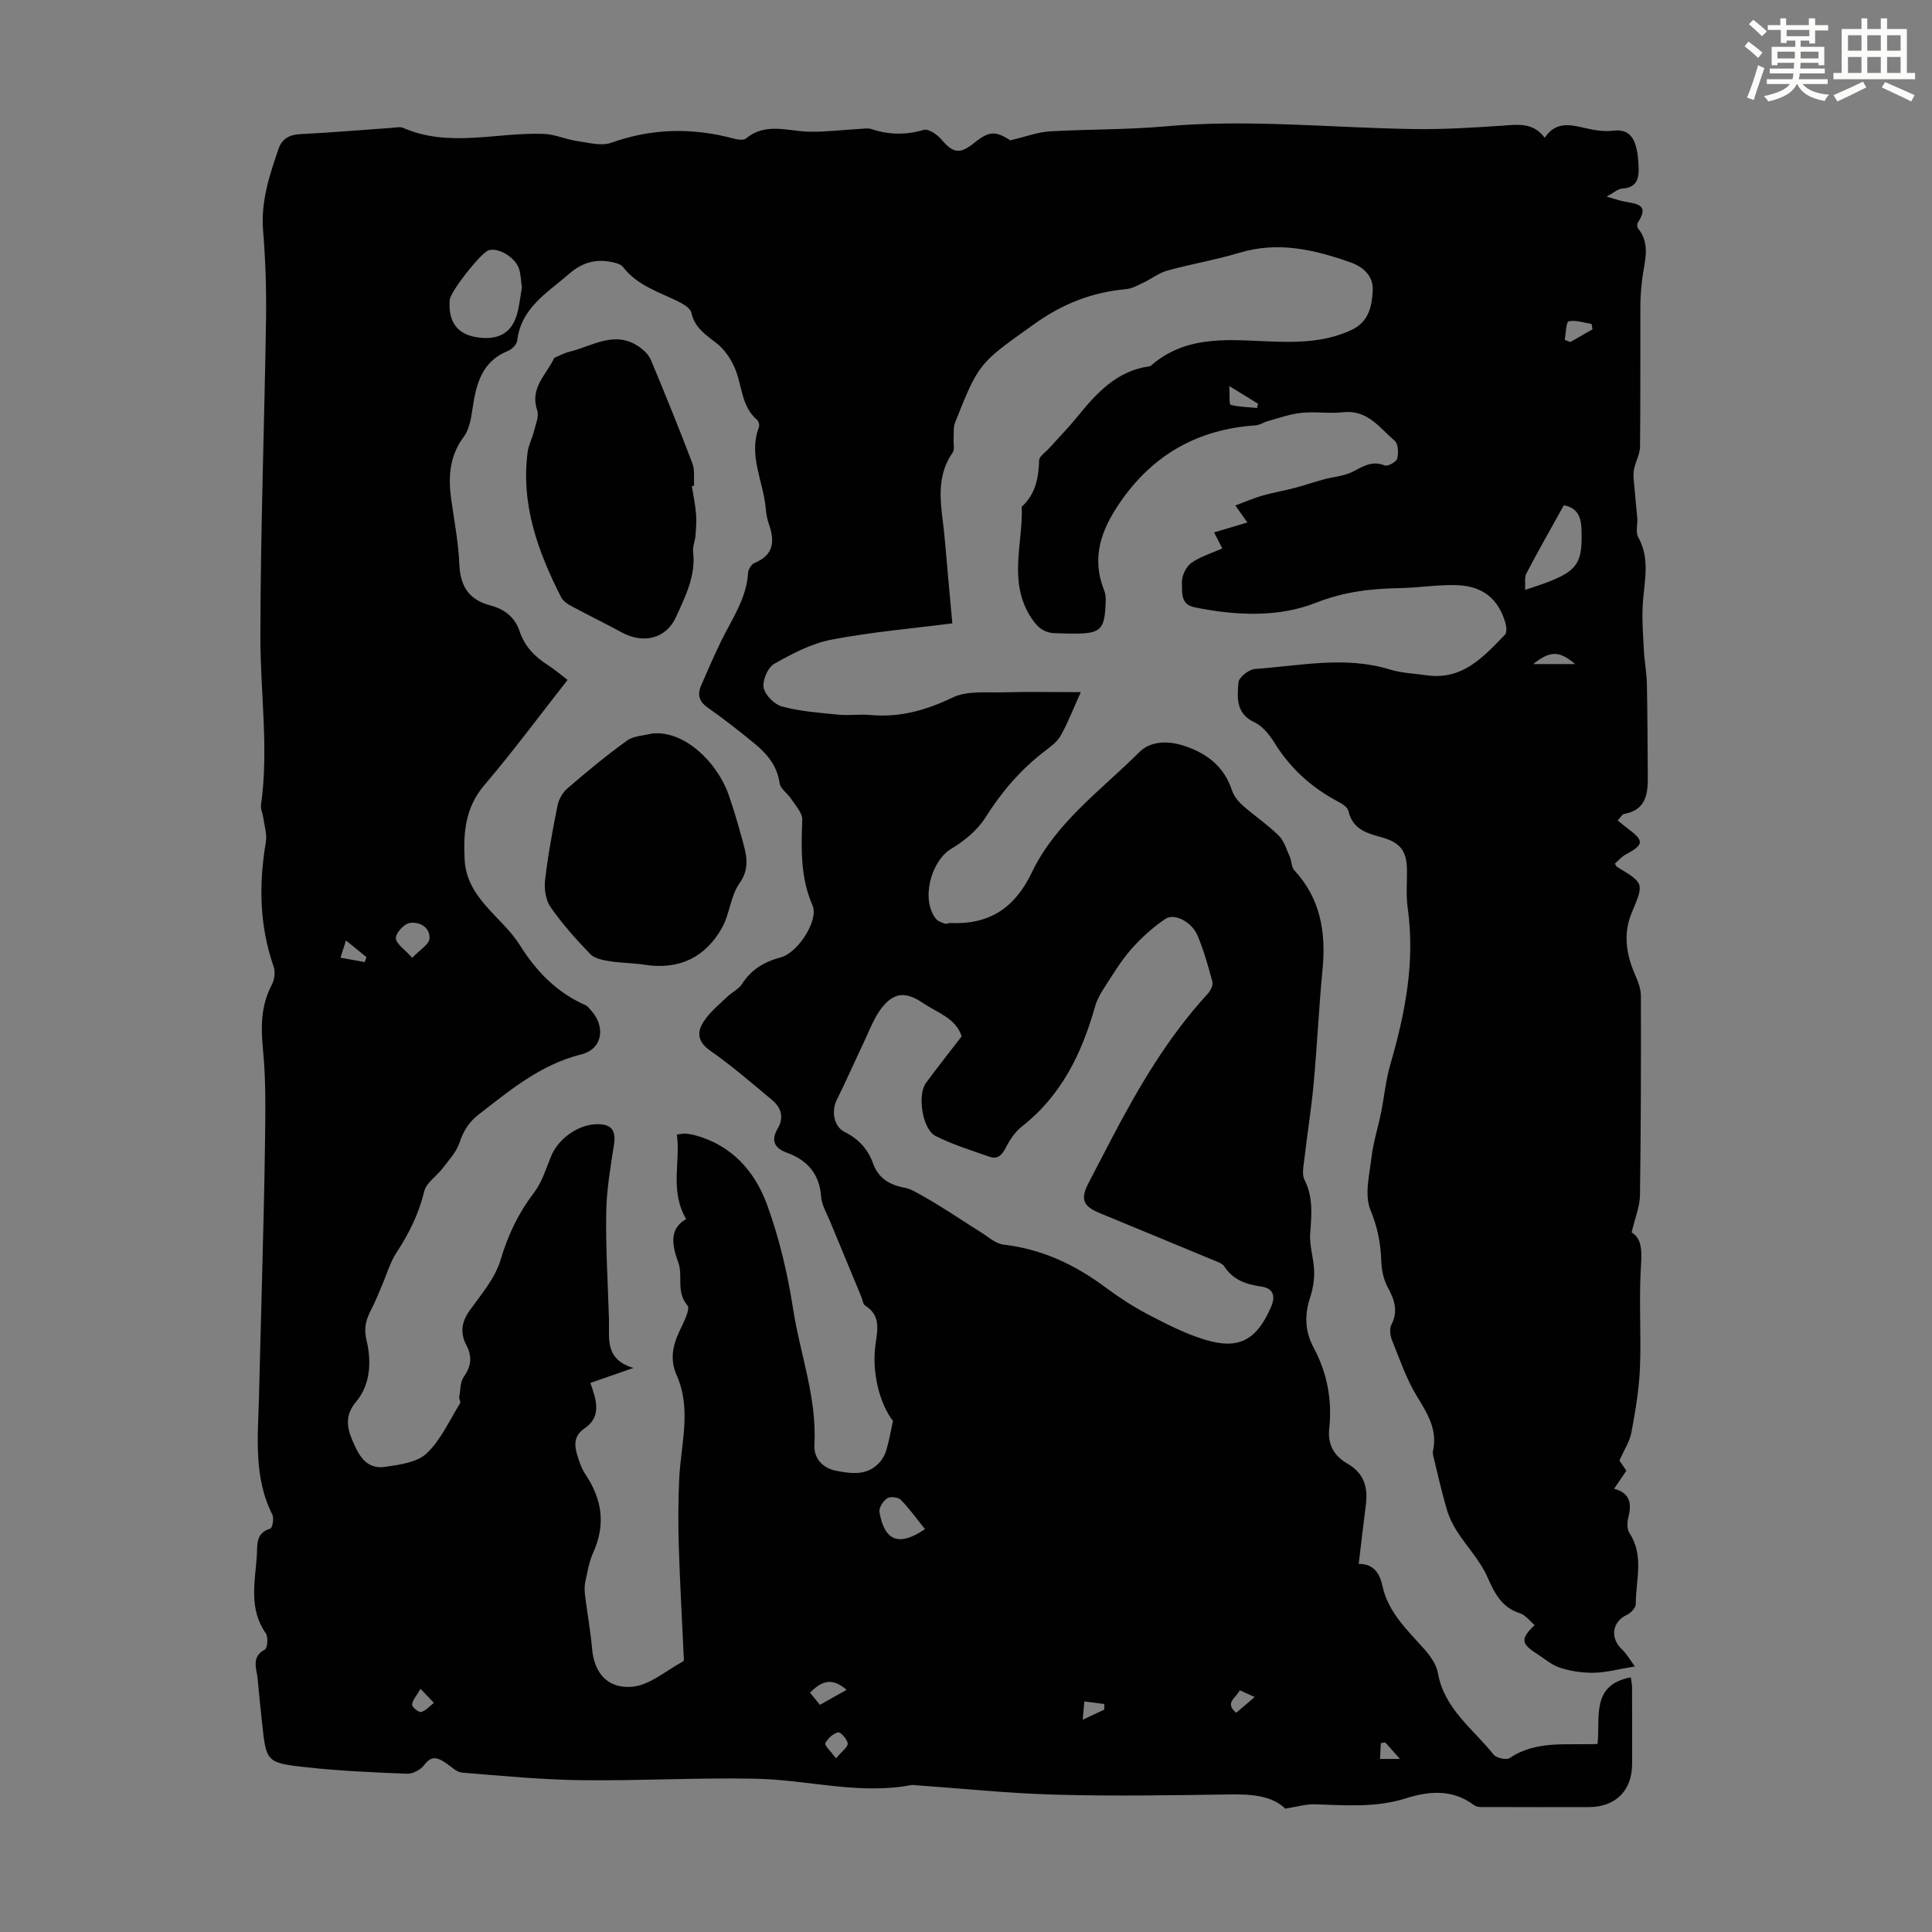 <svg enable-background="new 0 0 400 400" viewBox="0 0 400 400" xmlns="http://www.w3.org/2000/svg"><rect x="0" y="0" width="400" height="400" fill="#808080" stroke="none"/><path d="m361.2 9.6.8-1c.9.7 1.9 1.4 2.9 2.3l-.9 1.1c-1-1-2-1.8-2.8-2.4zm.5 10.6c.9-2.1 1.6-4.3 2.3-6.7.4.2.8.4 1.3.6-.7 2.1-1.5 4.3-2.2 6.6zm.4-15.2.9-.9c1 .8 2 1.6 2.8 2.4l-1 1c-.9-.9-1.8-1.7-2.7-2.5zm12.5-1.2h1.2v1.4h2.7v1.1h-2.7v2.7h-1.2v-.6h-1.8v1.3h4.9v3.8h-1.2v-.5h-3.7c0 .4-.1.9-.1 1.2h5.1v1h-5.2c0 .5-.1.9-.2 1.2h6v1h-5.2c1.1 1.3 2.9 2 5.5 2.2-.4.4-.7.8-.9 1.3-2.9-.5-4.8-1.6-5.7-3.5h-.1c-.8 1.7-2.7 2.9-5.9 3.6-.2-.4-.6-.8-.9-1.1 2.8-.6 4.6-1.4 5.4-2.5h-4.8v-1h5.3c.1-.3.2-.7.2-1.2h-4.9v-1h5c0-.4 0-.8.1-1.2h-3.5v.5h-1.2v-3.8h4.9v-1.3h-1.8v.5h-1.2v-2.7h-2.7v-1h2.6v-1.4h1.2v1.4h4.7v-1.4zm-6.6 8.3h3.6c0-.4 0-.9 0-1.4h-3.6zm1.9-4.6h4.7v-1.3h-4.7zm6.6 3.2h-3.7v1.4h3.7z" fill="#fbfcfa"/><path d="m385.3 3.8h1.3v2.2h2.8v-2.2h1.3v2.2h4.1v9.1h1.7v1.3h-16.9v-1.3h1.7v-9.1h4.1v-2.2zm.4 13.1.7 1.2c-1.8.9-3.8 1.9-6 2.9-.2-.4-.5-.8-.8-1.3 2.3-1 4.3-1.9 6.1-2.8zm-3.1-6.4h2.8v-3.2h-2.8zm0 4.6h2.8v-3.3h-2.8zm4-4.6h2.8v-3.2h-2.8zm0 4.6h2.8v-3.3h-2.8zm3.7 1.9c2.1.9 4.1 1.8 6.1 2.7l-.7 1.3c-2.2-1.1-4.2-2-6.1-2.9zm3.2-9.7h-2.8v3.2h2.8zm-2.8 7.8h2.8v-3.3h-2.8z" fill="#fbfcfa"/><g fill="#010102"><path d="m209.17 29.05c3.35-.79 5.75-1.71 8.19-1.85 7.92-.47 15.88-.32 23.77-1.03 17.24-1.55 34.41.29 51.61.55 6.13.09 12.28-.29 18.4-.71 3.2-.22 6.28-.69 8.68 2.52 2.24-3.38 5.16-2.76 8.22-2.05 1.92.45 3.98.83 5.9.58 3.09-.39 4.3 1.21 4.89 3.73.28 1.19.36 2.43.42 3.65.12 2.43-.29 4.43-3.4 4.6-.86.05-1.68.84-3.21 1.66 1.71.49 2.59.81 3.51 1 2.42.5 5.54.47 2.95 4.37-.19.29-.17.97.05 1.23 2.74 3.37 1.23 7.04.83 10.64-.2 1.77-.35 3.56-.36 5.34-.03 9.74.04 19.48-.07 29.21-.02 1.52-.88 3.02-1.22 4.55-.18.8-.14 1.67-.07 2.49.21 2.59.51 5.17.72 7.75.1 1.32-.39 2.91.19 3.93 2.46 4.39 1.32 8.87.98 13.42-.25 3.29.03 6.62.19 9.93.12 2.34.58 4.66.63 7 .14 6.38.12 12.76.19 19.14.04 3.67-.35 7-4.9 7.82-.44.08-.77.76-1.33 1.34.73.59 1.37 1.15 2.06 1.66 3.47 2.57 3.38 3.38-.41 5.4-.85.45-1.51 1.26-2.25 1.9.25.35.33.58.5.68 5.7 3.45 5.52 3.37 2.94 9.64-1.72 4.19-1.08 8.48.74 12.63.61 1.39 1.22 2.94 1.22 4.41.03 13.77.01 27.53-.19 41.29-.03 2.31-1 4.6-1.73 7.69 2.51 1.45 2.04 4.78 1.86 8.35-.32 6.58.14 13.21-.14 19.79-.19 4.44-.94 8.87-1.76 13.25-.35 1.88-1.51 3.61-2.48 5.84.22.33.77 1.13 1.43 2.1-.79 1.17-1.59 2.34-2.54 3.74 3.35.89 3.67 3.09 2.95 5.92-.26 1.01-.3 2.44.22 3.23 3.1 4.7 1.31 9.79 1.32 14.72 0 .76-1.01 1.85-1.81 2.22-3.09 1.43-3.59 4.79-1.05 7.17 1.05.98 1.77 2.32 2.66 3.53-3.35.55-5.87 1.25-8.4 1.3-2.34.05-4.79-.3-7.02-1.01-1.76-.55-3.27-1.9-4.87-2.92-3.29-2.11-3.41-3.11-.44-5.93-1.03-.86-1.9-2.08-3.05-2.45-3.86-1.23-5.26-4.2-6.79-7.61-1.51-3.37-4.21-6.19-6.24-9.35-.93-1.45-1.69-3.07-2.17-4.72-1.01-3.47-1.8-7-2.66-10.52-.1-.43-.25-.9-.16-1.31 1.01-4.44-1.1-7.8-3.31-11.41-2.19-3.58-3.57-7.67-5.15-11.6-.39-.96-.57-2.37-.14-3.21 1.48-2.88.62-5.23-.78-7.82-.85-1.57-1.25-3.54-1.31-5.35-.13-3.7-.77-7.03-2.24-10.59-1.29-3.12-.2-7.33.23-11.02.36-3.04 1.33-6.01 1.94-9.03.68-3.35.99-6.8 1.94-10.07 3.08-10.61 5.17-21.28 3.6-32.41-.36-2.53-.14-5.14-.15-7.71-.03-4.06-1.3-5.84-5.3-6.94-3.09-.85-5.99-1.68-6.83-5.47-.19-.84-1.51-1.57-2.46-2.08-5.34-2.88-9.62-6.8-12.84-11.99-1.03-1.66-2.46-3.47-4.15-4.26-3.9-1.81-3.57-5.16-3.31-8.25.09-1.06 2.17-2.71 3.42-2.79 9.31-.63 18.63-2.76 27.96.12 2.42.75 5.05.82 7.59 1.19 7.39 1.06 11.76-3.79 16.2-8.4.43-.44.32-1.67.1-2.43-1.43-4.94-4.61-7.63-10.03-7.83-3.89-.14-7.79.53-11.7.61-6 .11-11.58.7-17.49 3.03-7.84 3.1-16.68 2.67-25.16.94-3-.61-2.51-3.25-2.6-5.12-.06-1.35.84-3.24 1.93-4.04 1.84-1.34 4.18-2.01 6.44-3.02-.58-1.12-1.02-1.98-1.71-3.32 2.4-.71 4.55-1.35 6.9-2.05-.75-1.07-1.38-1.95-2.49-3.53 2.08-.77 3.8-1.53 5.6-2.04 2.18-.63 4.44-1 6.64-1.58 2.03-.53 4.02-1.22 6.04-1.77 2.03-.56 4.26-.68 6.08-1.63 2.15-1.11 3.96-2.32 6.56-1.26.61.25 2.38-.71 2.57-1.41.31-1.14.24-3.07-.49-3.69-3.11-2.64-5.6-6.47-10.63-5.92-2.88.32-5.84-.17-8.72.13-2.35.24-4.64 1.08-6.95 1.71-.84.23-1.64.81-2.48.87-11.95.81-21.28 6.03-28.11 15.98-3.9 5.68-6 11.42-3.26 18.22.43 1.08.31 2.44.23 3.65-.25 4.25-1.22 5.17-5.47 5.26-1.68.04-3.36-.02-5.03-.08-2.49-.1-3.83-1.51-5.13-3.63-4.46-7.3-1.4-15.02-1.68-22.54 2.83-2.6 3.5-5.94 3.6-9.61.03-.86 1.36-1.7 2.1-2.53 1.94-2.17 3.99-4.25 5.82-6.51 3.99-4.91 8.16-9.5 14.92-10.43.11-.01.22-.06.3-.13 7.75-6.76 17.08-5.21 26.15-4.96 5.29.14 10.48-.13 15.41-2.45 3.54-1.67 4.18-4.84 4.37-8.06.18-3.04-1.86-4.94-4.61-5.92-7.46-2.64-14.97-4.39-22.94-2-4.92 1.48-10.01 2.33-14.97 3.7-1.74.48-3.27 1.7-4.94 2.49-1.17.55-2.4 1.25-3.64 1.36-7.06.63-13.2 3.07-19.05 7.27-11.15 8-11.36 7.72-16.33 20.38-.38.98-.23 2.17-.3 3.26-.07.99.28 2.24-.2 2.93-3.94 5.68-2.14 11.81-1.63 17.85.51 6.01 1.08 12.01 1.57 17.5-8.49 1.09-16.86 1.8-25.06 3.38-4.13.8-8.12 2.9-11.83 5.01-1.32.75-2.47 3.44-2.17 4.95.3 1.54 2.26 3.47 3.85 3.89 3.75.99 7.69 1.29 11.58 1.67 2.22.22 4.49-.13 6.71.07 6.09.57 11.53-1.01 17.04-3.64 2.98-1.42 6.92-.95 10.44-1.05 4.9-.15 9.81-.04 16.04-.04-1.66 3.65-2.73 6.48-4.21 9.08-.74 1.3-2.14 2.27-3.38 3.23-4.93 3.8-8.85 8.39-12.18 13.68-1.64 2.6-4.33 4.81-7.01 6.41-4.31 2.58-6.38 10.66-3.18 14.56.42.51 1.22.74 1.89.99.27.1.65-.17.98-.15 8.06.38 13.37-3 16.96-10.49 4.94-10.31 14.35-17.02 22.24-24.88 2.41-2.4 6.03-2.37 9.23-1.33 4.65 1.51 8.3 4.22 9.93 9.16.39 1.19 1.29 2.34 2.24 3.19 2.42 2.15 5.16 3.97 7.46 6.24 1.13 1.11 1.62 2.9 2.31 4.43.39.88.31 2.11.91 2.75 5.45 5.86 6.59 12.85 5.86 20.5-.76 7.9-1.12 15.83-1.85 23.74-.48 5.21-1.32 10.38-1.92 15.58-.16 1.42-.55 3.13.03 4.27 1.85 3.63 1.46 7.29 1.18 11.11-.19 2.56.75 5.18.82 7.78.05 1.83-.26 3.76-.84 5.51-1.18 3.59-1.08 6.97.72 10.33 2.83 5.26 3.88 10.91 3.24 16.84-.36 3.34 1.09 5.66 3.8 7.22 3.43 1.97 4.26 4.92 3.78 8.55-.52 3.97-.96 7.95-1.47 12.19 3.15-.02 4.35 1.99 4.9 4.53 1.18 5.44 5.04 9.05 8.55 12.97 1.29 1.44 2.62 3.26 2.94 5.08 1.3 7.44 7.3 11.57 11.54 16.91.57.71 2.64 1.16 3.33.7 5.55-3.73 11.83-2.62 18.18-2.91.63-5.45-1.47-12.22 6.89-13.79.07.52.25 1.32.26 2.12.03 5.26.01 10.52.01 15.78 0 5.54-3.41 8.95-8.97 8.96-6.94.01-13.88.02-20.82-.01-.99 0-2.23.13-2.91-.38-4.45-3.36-9.35-2.95-14.12-1.43-6.26 1.99-12.56 1.43-18.91 1.24-1.78-.05-3.58.5-6.07.89-3.05-2.9-7.55-3-12.25-2.92-11.84.18-23.69.36-35.51.03-9.68-.27-19.35-1.29-29.02-1.97-.22-.02-.46-.06-.67-.01-10.79 2.05-21.35-1.08-32.03-1.31-12.06-.26-24.15.45-36.22.3-8.25-.1-16.5-.9-24.74-1.57-1.15-.09-2.24-1.24-3.32-1.96-1.62-1.09-2.97-1.73-4.51.38-.71.97-2.35 1.85-3.54 1.81-7.02-.27-14.05-.58-21.03-1.35-8.16-.9-8.15-1.12-9.02-9.23-.32-3-.64-6.01-.9-9.02-.19-2.16-1.44-4.51 1.49-6.11.55-.3.72-2.61.19-3.37-3.54-5.03-2.26-10.53-1.86-15.94.16-2.19-.36-4.81 2.81-5.73.41-.12.79-2.14.41-2.89-3.99-7.92-2.95-16.36-2.76-24.72.17-7.58.41-15.16.59-22.74.24-10.17.55-20.35.66-30.52.07-6.02.17-12.07-.41-18.05-.47-4.8-.52-9.28 1.8-13.66.56-1.05.77-2.67.39-3.76-2.96-8.47-3.1-17.04-1.62-25.79.28-1.63-.31-3.41-.54-5.11-.12-.87-.58-1.76-.46-2.58 1.63-11.62-.14-23.21-.13-34.8.02-21.93.83-43.85 1.17-65.78.09-6.12-.11-12.26-.61-18.36-.49-6.02 1.33-11.48 3.22-16.96.66-1.92 2.15-2.87 4.36-2.98 6.37-.32 12.72-.87 19.08-1.31.78-.05 1.68-.28 2.33 0 9.56 4.18 19.41.88 29.12 1.25 2.32.09 4.58 1.15 6.91 1.48 2.35.34 5.01 1.09 7.07.35 8.43-3 16.81-3.15 25.35-.86.81.22 2.04.41 2.55-.02 4.13-3.42 8.71-1.46 13.17-1.4 3.5.05 7-.39 10.51-.59.76-.04 1.58-.19 2.27.04 3.61 1.2 7.14 1.26 10.84.17.96-.28 2.76.94 3.62 1.95 2.45 2.89 3.84 3.16 6.83.74 3.14-2.51 4.41-2.48 7.47-.53zm-91.66 111.72c-5.82 7.41-11.28 14.8-17.22 21.77-3.94 4.62-4.37 9.73-4.1 15.33.4 8.23 7.74 11.87 11.48 17.87 3.34 5.34 7.63 9.78 13.56 12.37.48.21.82.75 1.2 1.16 3.03 3.4 2.27 7.95-2.08 9.03-8.38 2.08-14.66 7.35-21.2 12.41-2.07 1.6-3.2 3.42-4.01 5.86-.64 1.95-2.22 3.62-3.51 5.32-1.23 1.63-3.35 2.96-3.79 4.74-1.13 4.66-3.15 8.75-5.75 12.71-1.32 2-1.99 4.44-2.96 6.67-.69 1.59-1.3 3.23-2.1 4.77-1.13 2.16-1.81 3.93-1.13 6.77 1 4.21.88 9.04-2.2 12.7-2.2 2.61-1.94 5.1-.83 7.75 1.27 3.02 2.78 6.29 6.83 5.7 2.99-.44 6.62-.9 8.62-2.78 2.95-2.78 4.72-6.83 6.93-10.37.18-.29-.23-.88-.16-1.3.24-1.43.17-3.13.94-4.21 1.57-2.2 1.75-4.2.53-6.53-1.31-2.5-1.04-4.78.67-7.17 2.39-3.35 5.29-6.7 6.41-10.5 1.53-5.16 3.69-9.67 6.92-13.91 1.64-2.15 2.49-4.95 3.53-7.52 1.54-3.79 5.85-6.77 9.89-6.66 2.7.07 3.56 1.46 3.15 4.13-.72 4.7-1.55 9.44-1.62 14.18-.12 7.38.36 14.76.57 22.14.11 3.89-.94 8.22 5.06 10.02-3.63 1.26-6.22 2.16-8.91 3.1 1.27 3.56 2.35 6.98-1.16 9.38-2.29 1.56-2.19 3.43-1.56 5.54.41 1.38.9 2.82 1.69 4 3.44 5.11 4.24 10.37 1.65 16.12-.86 1.91-1.23 4.06-1.67 6.13-.2.93-.16 1.95-.04 2.91.45 3.64 1.12 7.27 1.44 10.92.42 4.77 2.92 8.27 8.16 7.92 3.68-.25 7.18-3.38 10.73-5.29.2-.11.09-.85.07-1.29-.34-7.58-.78-15.15-1.01-22.73-.14-4.57-.11-9.15.09-13.71.33-7.18 2.62-14.4-.52-21.48-1.38-3.12-.89-6 .5-8.97.84-1.79 2.39-4.71 1.72-5.5-2.41-2.82-.86-6.07-1.88-8.87-1.32-3.63-1.94-6.95 1.61-9.01-3.44-5.93-1.12-11.83-1.91-17.51.93-.1 1.37-.22 1.8-.18.66.06 1.33.17 1.97.34 7.57 2.05 12.36 7.45 14.88 14.32 2.55 6.97 4.28 14.35 5.42 21.69 1.45 9.35 4.95 18.37 4.4 28.08-.15 2.6 1.5 4.82 4.59 5.4 3.3.63 6.5 1 9-1.86.64-.73 1.11-1.71 1.37-2.65.53-1.85.86-3.76 1.31-5.84-2.77-3.55-4.43-10.1-3.61-15.88.43-3.05 1.1-5.95-2.14-7.99-.46-.29-.54-1.18-.79-1.79-2.18-5.25-4.36-10.49-6.52-15.74-.68-1.65-1.69-3.29-1.81-5-.35-4.75-2.85-7.59-7.13-9.14-2.54-.92-3.3-2.53-1.9-4.92 1.38-2.35.81-4.36-1.12-5.97-4.2-3.5-8.35-7.1-12.82-10.22-2.74-1.91-2.76-3.96-1.25-6.18 1.28-1.89 3.14-3.41 4.82-5.02.96-.92 2.33-1.53 3.01-2.6 1.93-3.01 4.59-4.6 8-5.51 3.63-.97 7.93-7.74 6.61-10.75-2.53-5.79-2.35-11.7-2.13-17.75.05-1.4-1.38-2.91-2.27-4.28-.74-1.16-2.26-2.11-2.42-3.29-.52-3.65-2.64-6.12-5.27-8.27-3.12-2.55-6.28-5.05-9.58-7.35-1.82-1.27-2.21-2.69-1.42-4.55 1.37-3.18 2.75-6.35 4.27-9.46 2.21-4.49 5.16-8.65 5.47-13.91.04-.73.7-1.8 1.34-2.06 4.02-1.65 4.22-4.53 2.96-8.07-.37-1.04-.55-2.18-.65-3.28-.5-5.58-3.64-10.95-1.4-16.77.15-.4-.05-1.21-.38-1.49-3.37-2.88-3.07-7.29-4.68-10.88-.81-1.81-2.03-3.66-3.56-4.87-2.29-1.82-4.68-3.27-5.38-6.47-.2-.9-1.58-1.73-2.59-2.24-4.07-2.03-8.56-3.32-11.53-7.18-.46-.6-1.5-.87-2.33-1.04-3.36-.7-6.15.08-8.88 2.46-4.52 3.93-9.91 7-10.72 13.81-.09.79-1.09 1.79-1.9 2.12-5.55 2.23-6.62 7.02-7.38 12.14-.29 1.95-.67 4.15-1.79 5.65-3.01 4.04-3.23 8.42-2.57 13.09.62 4.42 1.48 8.85 1.66 13.29.19 4.55 1.97 7.37 6.44 8.53 2.83.74 5.04 2.38 6.02 5.3 1.04 3.12 3.12 5.32 5.87 7.04 1.36.87 2.62 1.97 4.08 3.08zm81.59 73.8c-1.22-3.81-5.03-4.88-8.02-6.91-3.58-2.43-6.07-2.26-8.69 1.22-1.44 1.92-2.31 4.29-3.35 6.49-1.96 4.12-3.78 8.3-5.81 12.38-1.13 2.27-.62 5.49 1.64 6.61 2.88 1.43 4.82 3.54 5.89 6.52 1.11 3.08 3.43 4.45 6.54 5.03 1.33.25 2.59 1.06 3.81 1.74 1.8 1 3.54 2.1 5.29 3.19 2.21 1.39 4.37 2.85 6.59 4.22 1.56.96 3.1 2.43 4.78 2.62 7.9.92 14.73 4.12 21.03 8.8 2.78 2.06 5.7 3.99 8.76 5.59 3.83 2 7.73 4.02 11.83 5.28 7.09 2.18 10.79.11 13.77-6.77.98-2.27.44-3.85-2.01-4.21-3.12-.45-5.8-1.32-7.65-4.14-.48-.73-1.66-1.07-2.57-1.45-7.73-3.22-15.48-6.41-23.22-9.61-3.57-1.48-4.07-2.91-2.28-6.36 1.6-3.07 3.19-6.14 4.79-9.2 5.56-10.62 11.62-20.91 19.78-29.81.59-.64 1.21-1.79 1.02-2.5-.85-3.23-1.78-6.48-3.06-9.56-1.18-2.86-4.79-4.77-6.7-3.48-2.6 1.76-5.01 3.94-7.09 6.3-2.12 2.42-3.79 5.24-5.55 7.95-.77 1.18-1.5 2.47-1.88 3.81-2.74 9.73-6.97 18.49-15.18 24.92-1.42 1.11-2.52 2.8-3.36 4.44-.79 1.54-1.7 2.39-3.35 1.81-3.76-1.33-7.62-2.51-11.16-4.3-2.74-1.39-3.8-8.5-1.98-10.98 2.37-3.23 4.87-6.36 7.39-9.64zm-91.05-155.05c-.19-1.36-.21-2.62-.56-3.77-.73-2.44-4.28-4.57-6.32-3.93-1.62.5-7.93 8.55-8.06 10.27-.34 4.48 1.5 7.06 5.51 7.72 4.76.77 7.61-1.01 8.6-5.45.37-1.64.57-3.3.83-4.84zm207.72 62.6c10.61-3.39 11.83-4.66 11.68-11.95-.05-2.48-.35-4.91-3.67-5.57-2.64 4.77-5.3 9.42-7.77 14.15-.44.85-.17 2.07-.24 3.37zm-124.26 194.47c-1.77-2.19-3.25-4.28-5.02-6.08-.55-.55-2.2-.72-2.82-.3-.83.56-1.74 1.98-1.59 2.84 1.05 6.03 4.04 7.2 9.43 3.54zm-106.16-118.28c1.67-1.76 3.46-2.77 3.56-3.92.2-2.43-2.05-3.58-4.04-3.31-1.16.16-2.93 2.05-2.91 3.14.02 1.17 1.81 2.3 3.39 4.09zm89.93 151.55c-3.16-2.77-5.36-1.64-7.58.59.69.85 1.3 1.59 2.06 2.52 1.8-1.01 3.49-1.96 5.52-3.11zm148.67-279.5c.39.15.78.3 1.17.45 1.53-.87 3.06-1.75 4.59-2.62-.06-.37-.12-.74-.19-1.12-1.6-.24-3.27-.86-4.75-.54-.52.12-.56 2.49-.82 3.83zm-150.86 293.69c1.25-1.5 2.5-2.37 2.42-3.08-.1-.89-1.49-2.42-2-2.3-1.04.25-2.14 1.27-2.64 2.26-.2.43 1.08 1.58 2.22 3.12zm153.03-226.56c-3.27-2.75-5.11-2.85-8.69 0zm-65.85-53.03c.06-.29.13-.58.19-.87-1.71-1.05-3.42-2.1-5.95-3.66.11 1.87-.05 3.8.28 3.88 1.76.46 3.64.48 5.48.65zm-173.2 265.19c-.85 1.47-1.68 2.34-1.75 3.26-.04.51 1.38 1.68 1.87 1.54.98-.26 1.77-1.22 2.64-1.89-.77-.8-1.54-1.61-2.76-2.91zm-11.56-150.46c.12-.34.25-.68.37-1.02-1.26-1.03-2.52-2.05-4.25-3.46-.46 1.46-.8 2.51-1.13 3.57 1.67.3 3.34.6 5.01.91zm153.1 154.78c.01-.39.02-.78.03-1.17-1.38-.18-2.75-.36-4.13-.54-.1 1.06-.2 2.11-.35 3.79 2.1-.98 3.27-1.53 4.45-2.08zm28.05-4.02c-.65 1.58-3.27 2.57-.71 4.66 1.24-1.06 2.37-2.02 3.82-3.26-1.27-.58-2.11-.95-3.11-1.4zm33.19 14.22c-1.39-1.56-2.22-2.49-3.05-3.42-.31.05-.61.09-.92.14-.05 1.09-.1 2.19-.16 3.28z"/><path d="m143.25 100.63c.3 1.96.71 3.92.87 5.89.12 1.48-.02 2.98-.14 4.47-.09 1.09-.61 2.21-.48 3.26.59 4.95-1.6 9.2-3.5 13.42-2.06 4.59-6.78 5.7-11.26 3.27-3.52-1.91-7.12-3.66-10.64-5.56-.76-.41-1.58-1.04-1.95-1.78-4.8-9.44-8.34-19.2-6.9-30.07.19-1.4.92-2.72 1.26-4.11.36-1.48 1.14-3.21.71-4.48-1.56-4.54 1.79-7.26 3.42-10.62.05-.1.11-.23.2-.27 1.01-.42 1.99-.97 3.04-1.22 4.78-1.16 9.45-4.56 14.51-.98.96.68 1.94 1.63 2.37 2.67 2.96 7.09 5.86 14.22 8.59 21.41.53 1.39.26 3.08.36 4.63-.16.04-.31.05-.46.07z"/><path d="m135.05 151.86c6.58-.68 13.41 5.88 15.8 12.68 1.07 3.04 1.97 6.16 2.82 9.27.84 3.06 1.7 5.88-.58 9.09-1.84 2.59-2 6.32-3.59 9.16-3.46 6.17-8.9 8.79-16.04 7.68-2.42-.38-4.89-.35-7.31-.74-1.38-.23-3.07-.56-3.96-1.48-2.93-3.05-5.77-6.23-8.19-9.69-1.01-1.45-1.36-3.76-1.15-5.58.6-5.2 1.55-10.37 2.59-15.51.26-1.29 1.09-2.71 2.09-3.56 3.98-3.42 8.02-6.78 12.27-9.84 1.38-1.01 3.47-1.02 5.25-1.48z"/></g></svg>
